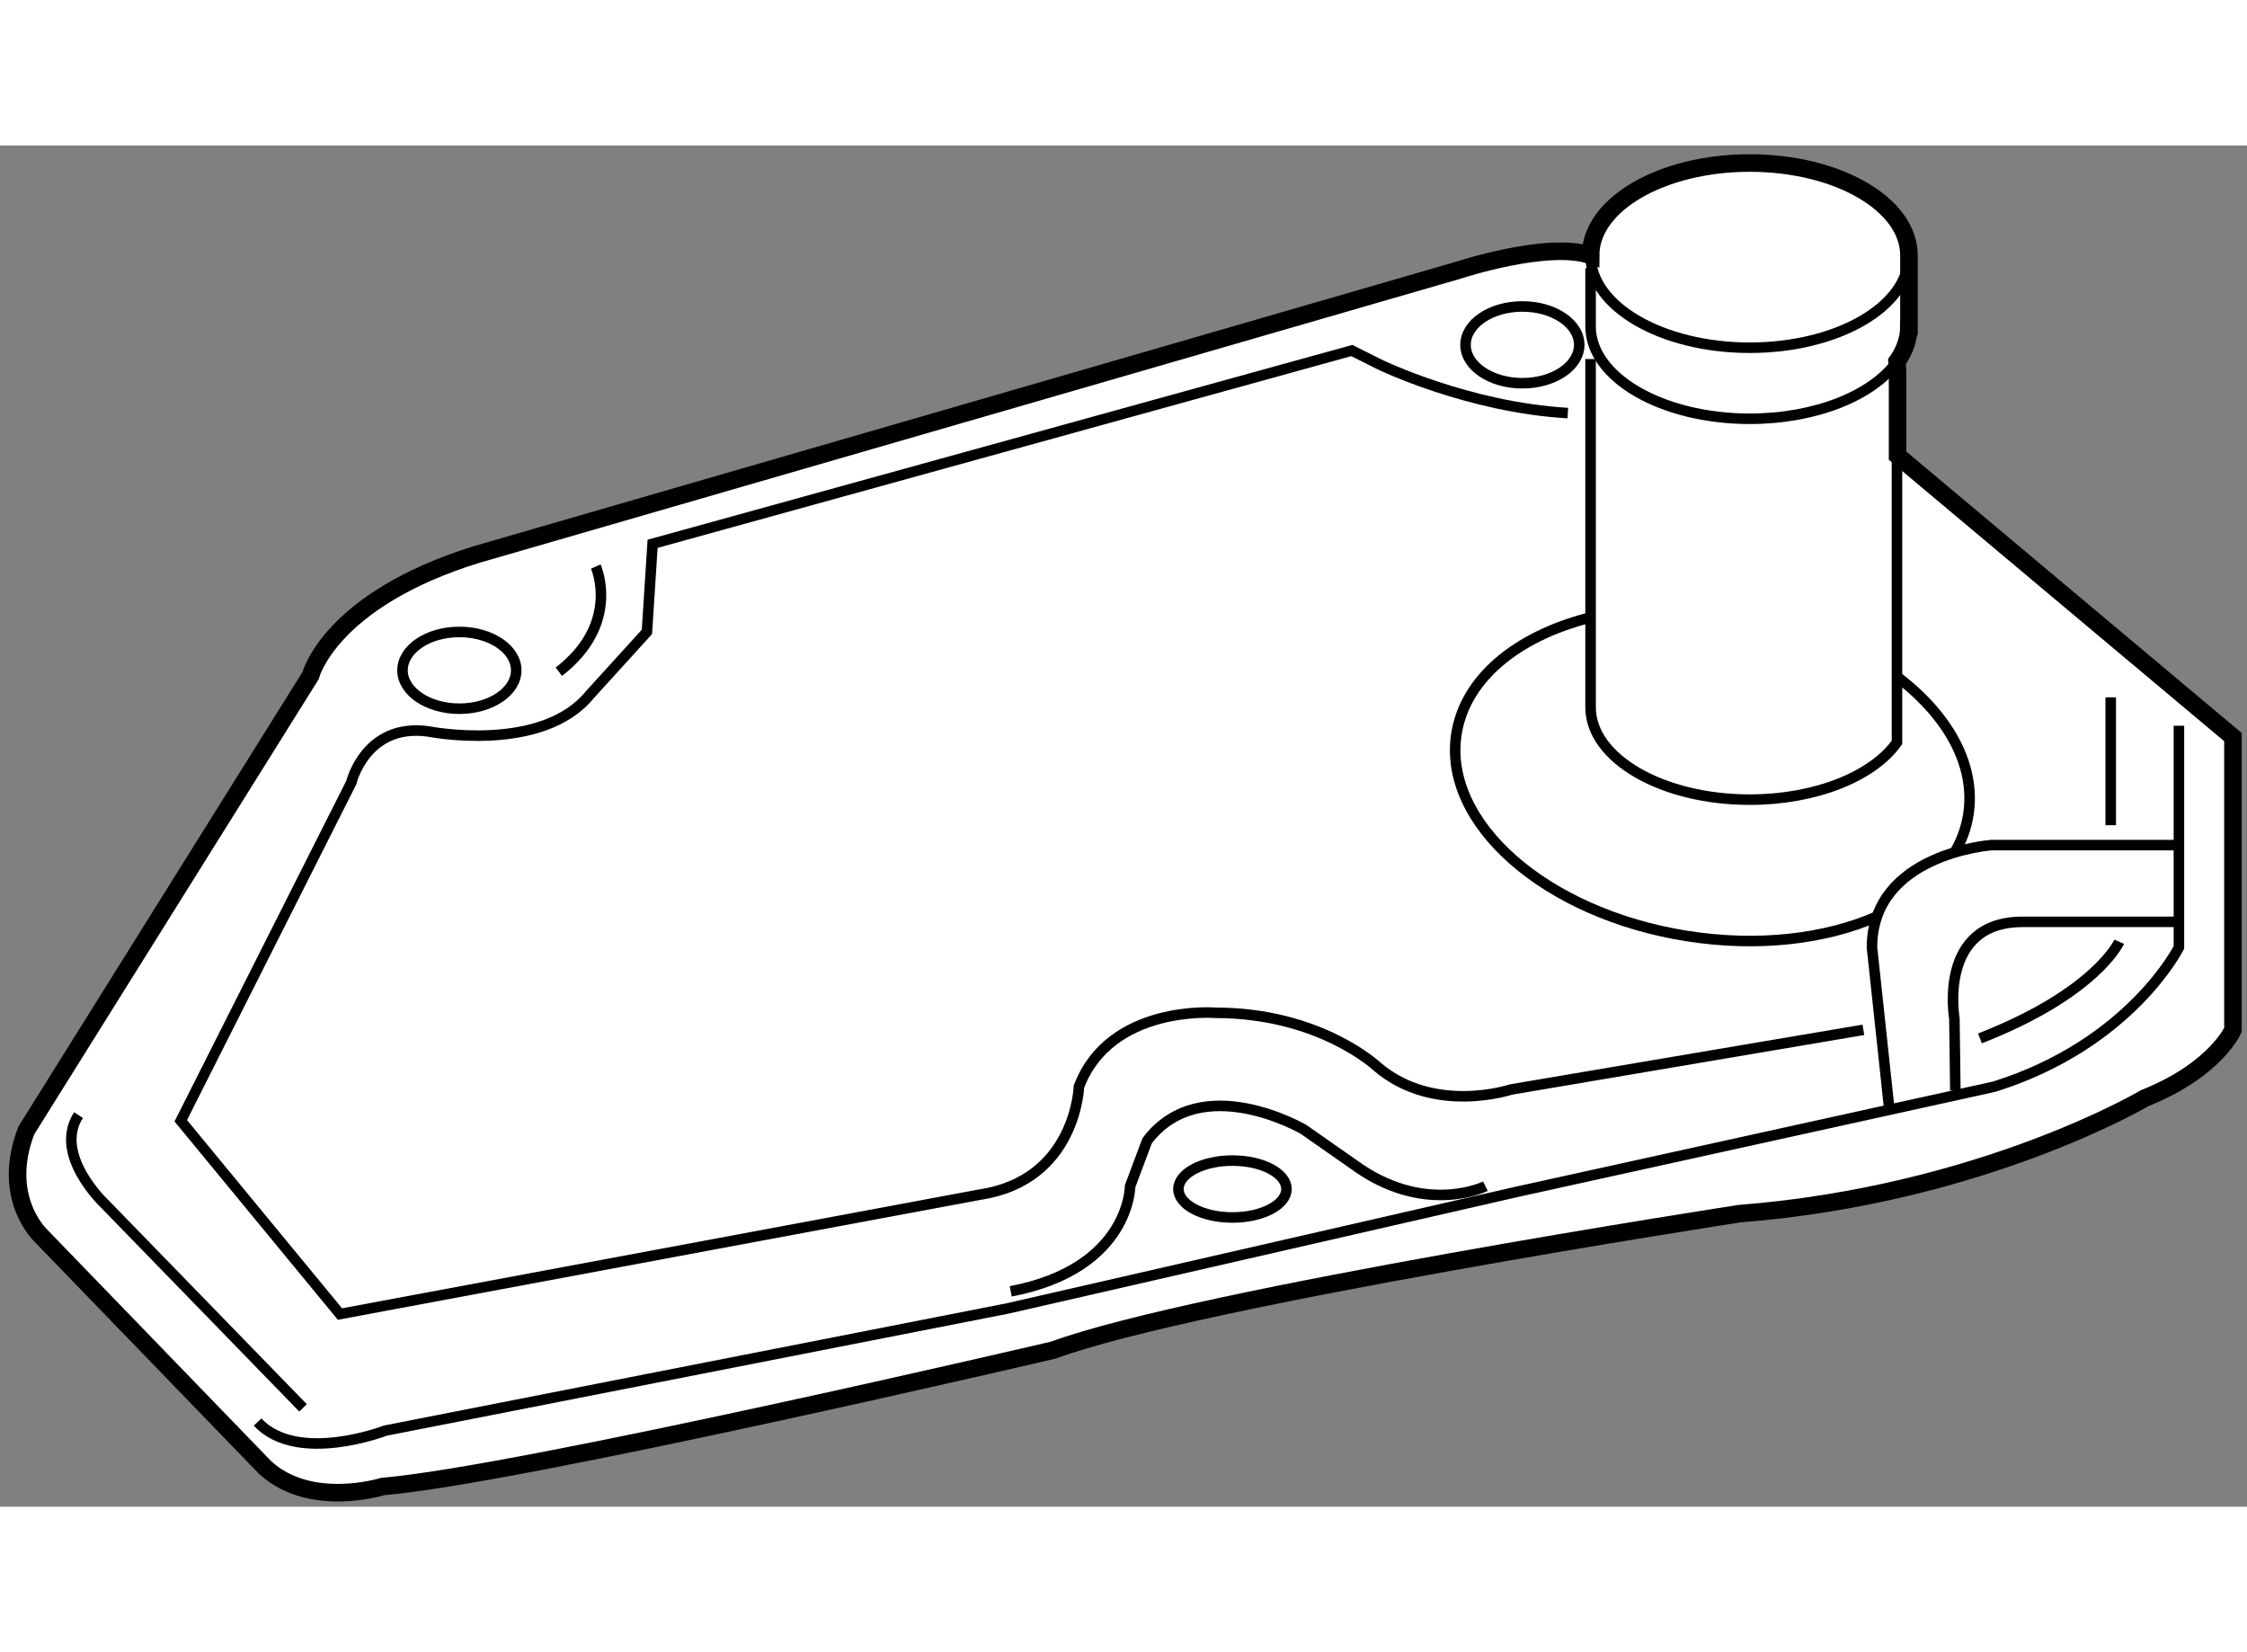 <?xml version="1.0" encoding="utf-8"?>
<!-- Generator: Adobe Illustrator 15.1.0, SVG Export Plug-In . SVG Version: 6.00 Build 0)  -->
<!DOCTYPE svg PUBLIC "-//W3C//DTD SVG 1.1//EN" "http://www.w3.org/Graphics/SVG/1.1/DTD/svg11.dtd">
<svg version="1.1" xmlns="http://www.w3.org/2000/svg" xmlns:xlink="http://www.w3.org/1999/xlink" x="0px" y="0px" width="244.8px"
	 height="180px" viewBox="13.152 19.531 63.991 38.767" enable-background="new 0 0 244.8 180" xml:space="preserve">
	
<rect x="13.152" y="19.531" width="63.991" height="38.767" fill="#808080" stroke="none"/>
	
<g><path fill="#FFFFFF" stroke="#000000" stroke-width="0.5" d="M67.515,24.684c0,0.354-0.121,0.692-0.339,1.001l0.016,0.334v2.347
			l9.551,8.014v8.337c0,0-0.486,1.133-2.509,1.943c0,0-4.64,2.752-11.548,3.292c0,0-15.434,2.375-19.534,3.885
			c0,0-15.217,3.562-19.103,3.885c0,0-2.051,0.647-3.346-0.54l-6.367-6.583c0,0-1.188-1.079-0.432-3.021l8.094-12.951
			c0,0,0.54-2.158,4.749-3.454l27.952-8.094c0,0,2.537-0.836,3.751-0.418c0-1.453,2.029-2.63,4.533-2.63s4.533,1.178,4.533,2.63
			V24.684z"></path><path fill="none" stroke="#000000" stroke-width="0.3" d="M67.515,22.66c0,1.453-2.029,2.631-4.533,2.631
			s-4.533-1.178-4.533-2.631"></path><path fill="none" stroke="#000000" stroke-width="0.3" d="M67.175,25.685c-0.679,0.957-2.301,1.629-4.193,1.629
			c-2.503,0-4.533-1.178-4.533-2.63v-1.66"></path><path fill="none" stroke="#000000" stroke-width="0.3" d="M58.449,25.614v9.916c0,1.453,2.029,2.631,4.533,2.631
			c1.893,0,3.515-0.673,4.193-1.63v-8.165"></path><path fill="none" stroke="#000000" stroke-width="0.3" d="M66.585,41.498c-1.454,0.634-3.37,0.867-5.396,0.546
			c-4.025-0.636-6.961-3.215-6.559-5.76c0.249-1.571,1.711-2.762,3.741-3.292"></path><path fill="none" stroke="#000000" stroke-width="0.3" d="M67.14,34.632c1.472,1.099,2.292,2.534,2.067,3.958
			c-0.063,0.395-0.202,0.766-0.408,1.108"></path><path fill="none" stroke="#000000" stroke-width="0.3" d="M75.096,39.456h-5.234c0,0-3.399,0.243-3.399,2.914l0.486,4.533"></path><path fill="none" stroke="#000000" stroke-width="0.3" d="M68.837,46.443l-0.027-2.05c0,0-0.485-2.752,1.943-2.752h4.398"></path><path fill="none" stroke="#000000" stroke-width="0.3" d="M75.204,36.056v6.313c0,0-1.376,2.752-5.261,3.966l-13.598,2.995
			l-14.489,3.319l-17.727,3.48c0,0-2.509,0.971-3.642-0.243"></path><line fill="none" stroke="#000000" stroke-width="0.3" x1="73.262" y1="38.889" x2="73.262" y2="35.247"></line><path fill="none" stroke="#000000" stroke-width="0.3" d="M73.504,42.208c0,0-0.647,1.457-3.966,2.752"></path><path fill="none" stroke="#000000" stroke-width="0.3" d="M55.454,49.169c0,0-1.619,0.809-3.562-0.486l-1.619-1.133
			c0,0-2.914-1.7-4.452,0.324l-0.485,1.295c0,0,0,2.347-3.4,2.995"></path><ellipse fill="none" stroke="#000000" stroke-width="0.3" cx="48.25" cy="49.25" rx="1.538" ry="0.81"></ellipse><path fill="none" stroke="#000000" stroke-width="0.3" d="M21.782,55.482l-5.666-5.828c0,0-1.457-1.376-0.729-2.509"></path><ellipse fill="none" stroke="#000000" stroke-width="0.3" cx="26.234" cy="34.478" rx="1.619" ry="1.093"></ellipse><ellipse fill="none" stroke="#000000" stroke-width="0.3" cx="56.507" cy="25.209" rx="1.619" ry="1.093"></ellipse><path fill="none" stroke="#000000" stroke-width="0.3" d="M57.801,27.152c-2.833-0.162-5.342-1.376-5.342-1.376l-0.81-0.405
			l-19.912,5.504l-0.162,2.509l-1.619,1.781c-1.376,1.7-4.614,1.052-4.614,1.052c-1.781-0.243-2.186,1.457-2.186,1.457l-4.856,9.632
			l4.533,5.504l18.212-3.399c2.752-0.405,2.833-3.076,2.833-3.076c0.89-2.348,3.885-2.104,3.885-2.104
			c2.995,0,4.614,1.538,4.614,1.538c1.619,1.376,3.804,0.647,3.804,0.647l10.037-1.7"></path><path fill="none" stroke="#000000" stroke-width="0.3" d="M30.119,31.523c0,0,0.729,1.619-1.052,2.995"></path></g>


</svg>